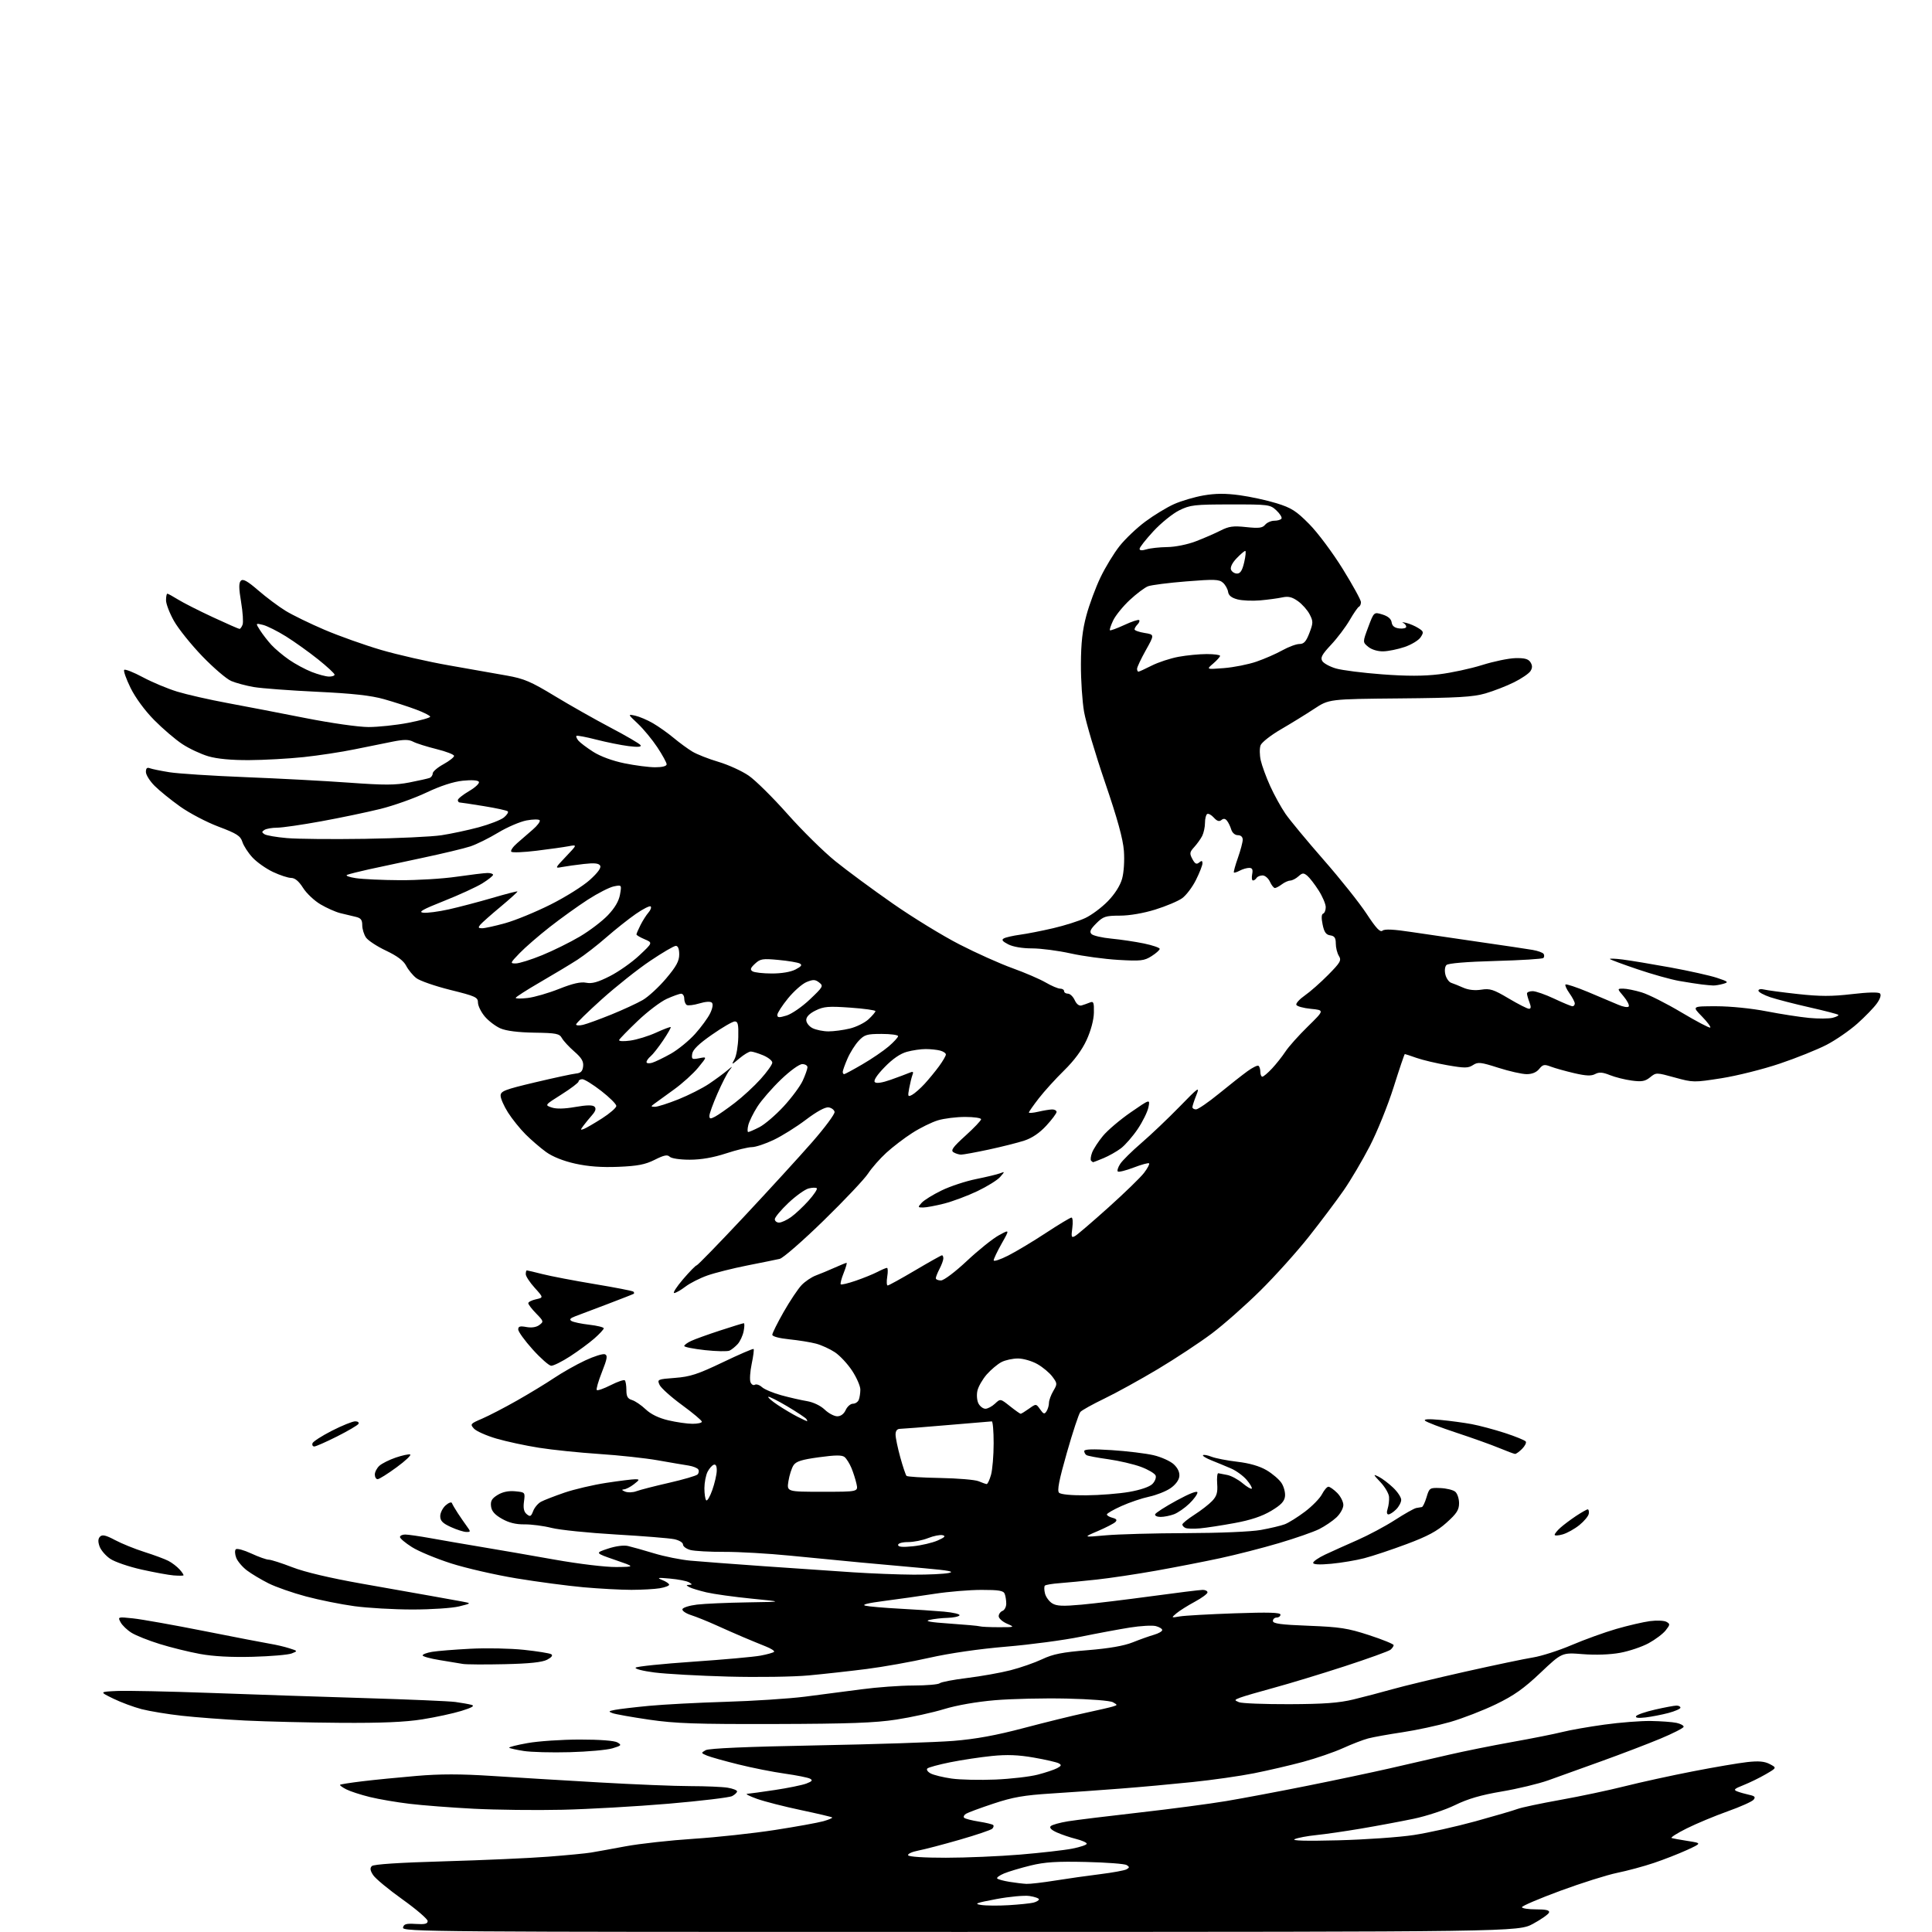 <?xml version="1.0" encoding="UTF-8" standalone="no"?>
<svg 
  version="1.1" 
  xmlns="http://www.w3.org/2000/svg" 
  xmlns:xlink="http://www.w3.org/1999/xlink" 
  xmlns:svg="http://www.w3.org/2000/svg"
  xmlns:rdf="http://www.w3.org/1999/02/22-rdf-syntax-ns#"
  xmlns:cc="http://creativecommons.org/ns#"
  xmlns:dc="http://purl.org/dc/elements/1.1/"
  viewBox="0 0 768 768"
  width="768"
  height="768"
>
<style>svg {background-color: white; }</style>"
<path stroke="none" fill="black" fill-rule="evenodd" d="M381.68,767.97C170.94,768.00 159.87,767.91 160.21,766.25C160.50,764.83 161.45,764.56 165.28,764.80C168.88,765.03 170.00,764.76 170.00,763.64C170.00,762.84 165.49,758.97 159.99,755.04C154.48,751.11 149.24,746.77 148.34,745.39C147.14,743.57 147.00,742.60 147.81,741.79C148.52,741.08 158.75,740.41 176.71,739.90C191.99,739.46 210.55,738.64 217.94,738.06C225.34,737.49 232.99,736.75 234.94,736.42C236.90,736.10 243.09,734.98 248.71,733.93C254.32,732.89 266.47,731.55 275.71,730.95C284.94,730.35 299.48,728.77 308.00,727.45C316.52,726.13 325.23,724.55 327.34,723.95C329.46,723.35 331.01,722.68 330.80,722.47C330.59,722.25 325.00,720.94 318.39,719.54C311.78,718.15 303.93,716.14 300.94,715.08C297.95,714.01 296.18,713.11 297.00,713.07C297.82,713.02 302.79,712.34 308.04,711.55C313.28,710.76 318.91,709.61 320.54,708.99C322.84,708.11 323.17,707.68 322.00,707.05C321.18,706.61 316.68,705.71 312.00,705.05C307.32,704.40 299.00,702.75 293.50,701.38C288.00,700.02 282.38,698.44 281.02,697.87C278.63,696.87 278.61,696.80 280.52,695.72C281.82,694.99 296.88,694.34 324.50,693.82C347.60,693.39 372.12,692.58 379.00,692.03C387.92,691.30 395.93,689.84 407.00,686.91C415.52,684.66 426.55,681.94 431.50,680.89C436.45,679.83 441.36,678.69 442.41,678.36C444.30,677.77 444.30,677.75 442.41,676.67C441.32,676.04 433.40,675.42 424.00,675.21C414.93,675.01 402.10,675.30 395.50,675.86C388.22,676.48 380.28,677.87 375.31,679.39C370.80,680.77 362.25,682.65 356.31,683.56C347.80,684.87 337.54,685.24 308.00,685.32C276.50,685.40 268.50,685.12 258.00,683.59C251.13,682.58 244.61,681.42 243.50,681.01C241.75,680.36 241.87,680.20 244.50,679.69C246.15,679.37 252.22,678.65 258.00,678.10C263.77,677.55 277.45,676.83 288.40,676.50C299.34,676.18 313.51,675.26 319.90,674.46C326.28,673.66 336.45,672.33 342.50,671.52C348.55,670.71 357.80,670.03 363.05,670.02C368.30,670.01 373.03,669.60 373.55,669.12C374.07,668.64 379.00,667.69 384.49,667.02C389.99,666.34 397.73,664.97 401.69,663.95C405.65,662.94 411.32,660.96 414.29,659.56C418.58,657.52 422.29,656.79 432.38,655.97C440.89,655.28 446.80,654.25 450.29,652.85C453.16,651.70 456.96,650.35 458.75,649.84C460.54,649.32 462.00,648.49 462.00,647.97C462.00,647.46 460.84,646.75 459.43,646.39C458.02,646.04 453.40,646.30 449.18,646.97C444.96,647.64 436.10,649.29 429.50,650.64C422.90,651.99 409.62,653.76 400.00,654.57C389.26,655.47 377.48,657.18 369.50,658.98C362.35,660.60 351.10,662.61 344.50,663.45C337.90,664.29 327.55,665.44 321.50,666.00C315.41,666.57 301.12,666.78 289.50,666.47C277.95,666.16 264.75,665.42 260.17,664.84C255.52,664.24 252.21,663.39 252.69,662.91C253.16,662.44 263.44,661.38 275.52,660.55C287.61,659.72 299.66,658.64 302.30,658.14C304.93,657.65 307.37,656.97 307.70,656.63C308.03,656.30 306.55,655.33 304.40,654.48C302.26,653.63 298.25,651.98 295.50,650.81C292.75,649.65 287.80,647.47 284.50,645.97C281.20,644.48 276.79,642.70 274.70,642.03C272.61,641.36 271.07,640.29 271.28,639.66C271.49,639.02 274.10,638.21 277.08,637.85C280.06,637.49 289.02,637.10 297.00,636.97C311.50,636.74 311.50,636.74 298.83,635.49C291.85,634.80 283.75,633.67 280.83,632.99C277.90,632.30 274.82,631.36 274.00,630.90C272.67,630.15 272.67,630.05 274.00,630.00C275.26,629.95 275.24,629.79 273.88,628.99C272.99,628.47 269.62,627.81 266.38,627.52C261.46,627.07 260.95,627.16 263.25,628.08C264.76,628.68 266.00,629.52 266.00,629.95C266.00,630.38 264.31,631.02 262.25,631.36C260.19,631.70 255.12,631.98 251.00,631.99C246.88,631.99 238.32,631.53 232.00,630.97C225.68,630.40 213.66,628.81 205.30,627.43C196.94,626.05 185.24,623.37 179.30,621.47C173.36,619.56 166.36,616.66 163.75,615.00C161.14,613.35 159.00,611.55 159.00,611.00C159.00,610.45 159.93,610.00 161.07,610.00C162.21,610.00 166.82,610.67 171.32,611.48C175.82,612.30 184.90,613.86 191.50,614.96C198.10,616.06 211.15,618.31 220.50,619.98C230.19,621.70 240.73,622.96 245.00,622.92C252.50,622.84 252.50,622.84 244.50,620.09C236.50,617.33 236.50,617.33 241.64,615.62C244.73,614.59 247.93,614.17 249.64,614.56C251.22,614.92 255.88,616.23 260.00,617.48C264.12,618.73 270.65,620.04 274.50,620.39C278.35,620.74 291.40,621.73 303.50,622.58C315.60,623.43 331.57,624.52 339.00,625.01C346.43,625.50 357.28,625.92 363.13,625.95C368.97,625.98 375.27,625.68 377.13,625.29C379.66,624.75 377.28,624.28 367.50,623.41C360.35,622.77 348.88,621.73 342.00,621.10C335.12,620.46 322.52,619.24 314.00,618.39C305.48,617.54 293.76,616.87 287.96,616.89C282.16,616.92 276.08,616.58 274.46,616.15C272.83,615.71 271.50,614.73 271.50,613.97C271.50,613.19 269.97,612.26 268.00,611.85C266.07,611.45 255.63,610.61 244.78,609.98C233.93,609.35 222.46,608.17 219.28,607.37C216.10,606.56 211.25,605.93 208.50,605.96C205.05,606.00 202.26,605.31 199.50,603.73C196.62,602.09 195.41,600.69 195.19,598.75C194.94,596.65 195.53,595.65 197.85,594.24C199.82,593.04 202.17,592.56 204.80,592.81C208.76,593.19 208.78,593.21 208.29,596.89C207.94,599.51 208.25,600.97 209.38,601.90C210.74,603.03 211.10,602.86 211.94,600.67C212.47,599.27 213.88,597.60 215.08,596.96C216.27,596.32 220.46,594.70 224.38,593.35C228.29,592.01 235.78,590.26 241.00,589.46C246.22,588.66 251.40,588.02 252.50,588.03C254.33,588.04 254.29,588.21 252.00,590.00C250.62,591.08 248.82,592.00 248.00,592.05C247.01,592.11 247.18,592.41 248.50,592.94C249.60,593.37 251.62,593.30 253.00,592.77C254.38,592.25 260.19,590.75 265.91,589.45C271.64,588.14 276.75,586.65 277.27,586.13C277.80,585.60 277.93,584.70 277.58,584.13C277.22,583.55 275.48,582.86 273.71,582.58C271.95,582.31 266.45,581.38 261.50,580.50C256.55,579.63 246.07,578.49 238.22,577.98C230.36,577.46 219.56,576.35 214.22,575.50C208.87,574.66 201.25,573.01 197.28,571.85C193.31,570.68 189.31,568.90 188.40,567.89C186.81,566.13 186.97,565.94 191.62,563.95C194.30,562.80 200.55,559.56 205.50,556.75C210.45,553.94 217.12,549.89 220.32,547.74C223.52,545.59 229.04,542.47 232.59,540.81C236.13,539.15 239.67,538.04 240.45,538.34C241.61,538.79 241.39,540.08 239.27,545.44C237.84,549.05 236.92,552.25 237.23,552.57C237.55,552.88 240.04,552.00 242.78,550.61C245.52,549.22 248.04,548.37 248.38,548.71C248.72,549.05 249.00,550.80 249.00,552.60C249.00,555.12 249.51,556.02 251.25,556.54C252.49,556.92 254.92,558.57 256.66,560.22C258.74,562.19 261.83,563.69 265.66,564.60C268.87,565.35 273.19,565.98 275.25,565.98C277.31,565.99 279.00,565.62 279.00,565.14C279.00,564.67 275.44,561.69 271.10,558.51C266.75,555.33 262.74,551.73 262.18,550.50C261.20,548.34 261.36,548.26 268.33,547.73C274.37,547.27 277.37,546.29 287.34,541.52C293.85,538.40 299.36,536.02 299.57,536.24C299.79,536.46 299.45,539.12 298.81,542.15C298.18,545.18 297.96,548.44 298.32,549.40C298.69,550.35 299.47,550.83 300.06,550.47C300.64,550.10 301.93,550.53 302.91,551.42C303.89,552.30 307.35,553.75 310.59,554.64C313.84,555.53 318.43,556.58 320.79,556.97C323.32,557.40 326.20,558.78 327.84,560.35C329.36,561.81 331.61,563.00 332.83,563.00C334.22,563.00 335.47,562.07 336.18,560.50C336.81,559.12 338.10,558.00 339.05,558.00C340.01,558.00 341.06,557.29 341.39,556.42C341.73,555.55 342.00,553.72 342.00,552.36C342.00,551.00 340.54,547.64 338.75,544.91C336.96,542.18 333.87,538.86 331.88,537.54C329.90,536.23 326.52,534.68 324.38,534.12C322.25,533.55 317.46,532.78 313.75,532.40C309.78,532.00 307.00,531.26 307.00,530.59C307.00,529.96 309.04,525.87 311.53,521.49C314.03,517.12 317.23,512.32 318.65,510.84C320.07,509.36 322.64,507.63 324.37,507.00C326.09,506.36 329.42,504.98 331.78,503.92C334.13,502.87 336.26,502.00 336.52,502.00C336.77,502.00 336.26,503.82 335.37,506.04C334.48,508.26 333.96,510.29 334.21,510.54C334.46,510.80 337.15,510.15 340.17,509.11C343.20,508.07 347.08,506.50 348.79,505.61C350.50,504.72 352.21,504.00 352.58,504.00C352.96,504.00 353.01,505.57 352.69,507.50C352.38,509.42 352.46,511.00 352.87,511.00C353.27,511.00 358.17,508.30 363.76,505.00C369.34,501.70 374.15,499.00 374.45,499.00C374.75,499.00 375.00,499.56 374.99,500.25C374.99,500.94 374.32,502.79 373.49,504.36C372.67,505.94 372.00,507.63 372.00,508.11C372.00,508.60 372.92,509.00 374.03,509.00C375.19,509.00 379.62,505.67 384.34,501.25C388.88,496.99 394.58,492.41 397.00,491.08C401.39,488.66 401.39,488.66 398.19,494.31C396.44,497.42 395.00,500.43 395.00,501.00C395.00,501.57 397.59,500.72 400.75,499.12C403.91,497.52 410.68,493.46 415.78,490.10C420.88,486.75 425.45,484.00 425.93,484.00C426.42,484.00 426.56,485.86 426.26,488.13C425.77,491.75 425.91,492.15 427.34,491.35C428.24,490.85 434.21,485.73 440.62,479.98C447.02,474.23 453.39,468.05 454.77,466.24C456.15,464.43 457.06,462.72 456.78,462.45C456.51,462.18 453.74,462.93 450.62,464.13C447.51,465.32 444.68,466.02 444.34,465.68C444.01,465.34 444.44,463.97 445.32,462.64C446.19,461.30 449.97,457.58 453.70,454.37C457.44,451.16 464.23,444.70 468.80,440.02C476.53,432.08 476.99,431.76 475.55,435.37C474.70,437.50 474.00,439.64 474.00,440.12C474.00,440.60 474.65,441.00 475.44,441.00C476.23,441.00 480.33,438.19 484.54,434.75C488.75,431.31 493.84,427.31 495.85,425.85C497.86,424.39 499.84,423.40 500.25,423.66C500.66,423.91 501.00,424.99 501.00,426.06C501.00,427.13 501.36,428.00 501.80,428.00C502.25,428.00 503.97,426.54 505.65,424.75C507.32,422.96 509.72,419.93 510.99,418.00C512.25,416.07 516.26,411.59 519.90,408.03C526.50,401.56 526.50,401.56 521.08,401.03C518.10,400.74 515.49,400.01 515.30,399.41C515.10,398.81 516.64,397.14 518.72,395.69C520.80,394.25 524.97,390.57 527.98,387.52C532.85,382.59 533.32,381.75 532.23,380.00C531.55,378.91 531.00,376.70 531.00,375.08C531.00,372.81 530.50,372.07 528.79,371.82C527.11,371.58 526.38,370.55 525.76,367.51C525.22,364.93 525.30,363.40 525.97,363.18C526.53,362.99 527.00,361.83 527.00,360.61C527.00,359.39 525.73,356.39 524.17,353.95C522.61,351.50 520.58,348.88 519.65,348.11C518.20,346.92 517.71,346.95 516.15,348.36C515.16,349.26 513.70,350.01 512.92,350.03C512.14,350.05 510.63,350.72 509.56,351.53C508.49,352.34 507.24,353.00 506.79,353.00C506.33,353.00 505.44,351.88 504.82,350.50C504.19,349.13 502.88,348.00 501.90,348.00C500.92,348.00 499.84,348.45 499.50,349.00C499.16,349.55 498.52,350.00 498.08,350.00C497.64,350.00 497.49,348.88 497.76,347.50C498.11,345.63 497.81,345.00 496.55,345.00C495.63,345.00 493.96,345.49 492.85,346.08C491.74,346.68 490.68,347.01 490.49,346.83C490.31,346.64 491.02,344.03 492.08,341.03C493.14,338.03 494.00,334.77 494.00,333.79C494.00,332.69 493.26,332.00 492.07,332.00C490.93,332.00 489.85,331.07 489.44,329.75C489.07,328.51 488.30,326.93 487.74,326.24C487.05,325.37 486.35,325.29 485.52,325.98C484.66,326.69 483.77,326.41 482.52,325.02C481.54,323.93 480.34,323.29 479.87,323.58C479.39,323.88 479.00,325.47 479.00,327.12C479.00,328.78 478.49,331.11 477.88,332.32C477.26,333.52 475.83,335.51 474.70,336.75C472.89,338.73 472.81,339.28 473.99,341.48C475.02,343.41 475.63,343.72 476.66,342.87C477.67,342.03 478.00,342.10 478.00,343.18C478.00,343.97 476.84,346.94 475.41,349.80C473.99,352.65 471.51,355.93 469.89,357.08C468.28,358.23 463.48,360.25 459.23,361.57C454.55,363.02 449.00,363.98 445.17,363.98C439.46,364.00 438.55,364.30 435.78,367.06C433.43,369.42 433.00,370.40 433.90,371.30C434.55,371.95 438.10,372.77 441.79,373.12C445.48,373.47 451.31,374.34 454.75,375.05C458.19,375.77 461.00,376.73 461.00,377.19C461.00,377.65 459.54,378.96 457.75,380.09C454.83,381.94 453.47,382.09 444.50,381.57C439.00,381.24 430.47,380.09 425.55,378.99C420.63,377.90 413.74,377.00 410.25,377.00C406.36,377.00 402.69,376.37 400.78,375.39C398.43,374.17 398.01,373.58 399.08,373.01C399.86,372.59 402.75,371.94 405.50,371.56C408.25,371.19 414.19,370.02 418.69,368.97C423.20,367.92 428.92,366.11 431.42,364.93C433.92,363.76 437.95,360.75 440.40,358.23C443.17,355.38 445.29,352.04 446.05,349.32C446.75,346.82 447.05,342.11 446.77,338.24C446.41,333.48 444.21,325.47 439.26,311.00C435.41,299.73 431.67,287.12 430.94,283.00C430.22,278.88 429.65,270.32 429.68,264.00C429.72,255.54 430.29,250.42 431.86,244.62C433.03,240.29 435.56,233.47 437.48,229.48C439.40,225.48 442.80,219.90 445.05,217.06C447.29,214.23 451.90,209.84 455.31,207.32C458.71,204.79 463.83,201.68 466.69,200.40C469.54,199.12 474.82,197.57 478.42,196.94C483.16,196.12 487.12,196.09 492.74,196.85C497.01,197.43 503.62,198.87 507.44,200.05C513.37,201.88 515.27,203.10 520.46,208.35C523.81,211.73 529.79,219.75 533.77,226.18C537.75,232.61 541.00,238.53 541.00,239.35C541.00,240.17 540.65,240.98 540.21,241.17C539.78,241.35 538.12,243.74 536.53,246.49C534.94,249.23 531.61,253.65 529.12,256.30C525.47,260.20 524.80,261.46 525.65,262.80C526.23,263.72 528.68,265.04 531.10,265.74C533.52,266.44 541.76,267.49 549.40,268.06C559.18,268.80 565.91,268.79 572.08,268.04C576.90,267.46 584.60,265.80 589.18,264.36C593.75,262.92 599.70,261.69 602.38,261.62C606.03,261.53 607.55,261.94 608.38,263.25C609.18,264.52 609.19,265.48 608.40,266.75C607.80,267.71 604.87,269.72 601.89,271.20C598.92,272.69 593.78,274.68 590.49,275.64C585.55,277.07 579.59,277.42 556.40,277.63C528.31,277.89 528.31,277.89 522.40,281.78C519.16,283.92 513.21,287.58 509.19,289.92C505.17,292.25 501.52,295.12 501.09,296.28C500.66,297.45 500.69,300.15 501.17,302.27C501.65,304.39 503.34,309.00 504.93,312.50C506.52,316.01 509.25,320.95 510.99,323.49C512.73,326.02 519.56,334.26 526.16,341.80C532.76,349.33 540.45,358.98 543.24,363.24C547.03,369.01 548.63,370.72 549.56,369.95C550.41,369.24 554.00,369.41 561.15,370.50C566.84,371.36 579.15,373.17 588.50,374.51C597.85,375.85 607.20,377.25 609.27,377.61C611.35,377.97 613.31,378.69 613.62,379.20C613.94,379.71 613.89,380.44 613.52,380.82C613.14,381.19 604.57,381.73 594.47,382.00C583.04,382.31 575.68,382.92 574.99,383.61C574.35,384.25 574.18,385.85 574.57,387.44C574.95,388.94 575.99,390.40 576.88,390.69C577.77,390.98 579.94,391.85 581.69,392.63C583.73,393.53 586.32,393.81 588.83,393.41C592.26,392.86 593.69,393.32 599.70,396.89C603.50,399.15 607.14,401.00 607.78,401.00C608.62,401.00 608.68,400.28 607.98,398.43C607.44,397.02 607.00,395.45 607.00,394.93C607.00,394.42 608.01,394.00 609.25,394.00C610.49,394.00 614.35,395.35 617.84,397.00C621.33,398.65 624.59,400.00 625.09,400.00C625.59,400.00 626.00,399.51 626.00,398.90C626.00,398.30 625.05,396.48 623.89,394.85C622.73,393.22 622.02,391.65 622.31,391.36C622.60,391.07 626.59,392.39 631.17,394.29C635.75,396.20 641.16,398.48 643.20,399.37C645.25,400.27 647.14,400.58 647.45,400.08C647.76,399.58 646.85,397.78 645.42,396.08C642.82,393.00 642.82,393.00 645.23,393.00C646.55,393.00 649.86,393.66 652.57,394.48C655.28,395.29 662.42,398.88 668.43,402.47C674.44,406.05 679.58,408.75 679.86,408.47C680.14,408.19 678.62,406.17 676.48,403.98C672.59,400.00 672.59,400.00 682.26,400.00C687.85,400.00 696.27,400.85 702.21,402.01C707.87,403.11 715.49,404.29 719.15,404.64C722.80,404.99 727.02,404.96 728.52,404.59C730.01,404.21 731.01,403.68 730.74,403.40C730.46,403.13 725.35,401.80 719.37,400.45C713.39,399.10 706.36,397.28 703.75,396.42C701.14,395.55 699.00,394.37 699.00,393.80C699.00,393.23 699.98,393.02 701.18,393.34C702.37,393.65 708.43,394.46 714.63,395.14C723.48,396.11 728.10,396.12 736.14,395.18C742.49,394.43 746.73,394.33 747.31,394.91C747.89,395.49 747.43,397.00 746.09,398.87C744.91,400.53 741.41,404.15 738.32,406.90C735.23,409.65 729.73,413.45 726.10,415.33C722.47,417.21 714.10,420.58 707.50,422.80C700.90,425.03 690.47,427.64 684.33,428.61C673.35,430.33 673.02,430.33 665.76,428.33C658.42,426.30 658.34,426.30 655.95,428.24C653.98,429.84 652.64,430.08 648.67,429.55C645.99,429.20 642.08,428.22 639.98,427.38C637.07,426.21 635.67,426.11 634.10,426.95C632.55,427.78 630.46,427.69 625.77,426.60C622.32,425.80 618.16,424.63 616.51,424.01C613.91,423.01 613.31,423.13 611.85,424.93C610.76,426.28 609.02,427.00 606.84,426.99C605.00,426.98 599.95,425.84 595.62,424.46C588.58,422.21 587.50,422.09 585.54,423.38C583.63,424.63 582.25,424.64 575.40,423.45C571.03,422.69 565.50,421.38 563.11,420.54C560.71,419.69 558.61,419.00 558.44,419.00C558.27,419.00 556.27,424.92 553.99,432.16C551.71,439.39 547.44,449.94 544.51,455.61C541.58,461.27 536.91,469.19 534.12,473.20C531.33,477.22 525.15,485.45 520.37,491.50C515.59,497.55 506.86,507.27 500.95,513.10C495.05,518.93 486.35,526.61 481.62,530.16C476.88,533.71 467.27,540.05 460.25,544.25C453.24,548.44 443.68,553.71 439.02,555.95C434.36,558.20 430.05,560.59 429.46,561.27C428.86,561.94 426.46,569.20 424.12,577.39C420.98,588.38 420.17,592.56 420.99,593.39C421.68,594.06 425.91,594.47 431.81,594.41C437.14,594.37 444.81,593.76 448.86,593.06C453.33,592.28 456.95,591.05 458.09,589.91C459.11,588.89 459.70,587.38 459.38,586.56C459.07,585.74 456.46,584.19 453.57,583.11C450.69,582.04 444.84,580.67 440.56,580.07C436.29,579.48 432.39,578.74 431.90,578.44C431.40,578.13 431.00,577.40 431.00,576.81C431.00,576.07 434.40,575.96 441.96,576.45C448.00,576.84 455.45,577.75 458.53,578.46C461.60,579.18 465.24,580.82 466.61,582.10C468.23,583.63 468.99,585.30 468.80,586.93C468.62,588.44 467.19,590.31 465.21,591.64C463.41,592.86 459.61,594.35 456.77,594.96C453.93,595.56 449.00,597.23 445.81,598.67C442.61,600.10 440.00,601.61 440.00,602.02C440.00,602.43 441.00,603.03 442.23,603.35C443.84,603.77 444.16,604.24 443.38,605.02C442.79,605.61 439.64,607.23 436.40,608.62C430.50,611.13 430.50,611.13 439.50,610.32C444.45,609.87 458.85,609.48 471.50,609.44C484.84,609.41 497.32,608.88 501.22,608.18C504.92,607.51 509.20,606.50 510.72,605.92C512.25,605.34 515.86,603.08 518.74,600.91C521.61,598.74 524.66,595.62 525.51,593.98C526.36,592.34 527.51,591.00 528.07,591.00C528.63,591.00 530.20,592.10 531.55,593.45C532.90,594.80 534.00,596.97 534.00,598.27C534.00,599.56 532.76,601.79 531.25,603.20C529.74,604.62 526.64,606.71 524.38,607.85C522.11,608.98 514.91,611.49 508.38,613.42C501.84,615.36 491.32,618.05 485.00,619.41C478.68,620.77 467.20,623.01 459.50,624.38C451.80,625.75 441.23,627.33 436.00,627.90C430.77,628.47 424.13,629.11 421.23,629.33C418.33,629.54 415.69,629.98 415.36,630.31C415.03,630.64 415.05,632.05 415.40,633.44C415.75,634.83 417.04,636.60 418.27,637.36C420.04,638.45 422.47,638.56 430.00,637.87C435.23,637.39 447.76,635.87 457.86,634.50C467.95,633.12 477.06,632.00 478.11,632.00C479.15,632.00 480.00,632.45 480.00,633.00C480.00,633.55 477.71,635.24 474.90,636.75C472.10,638.26 468.84,640.32 467.65,641.32C465.51,643.14 465.51,643.14 468.99,642.55C470.91,642.22 480.69,641.67 490.74,641.32C504.27,640.85 509.00,640.98 509.00,641.84C509.00,642.48 508.32,643.00 507.50,643.00C506.68,643.00 506.00,643.61 506.00,644.36C506.00,645.42 509.16,645.85 520.25,646.27C532.66,646.75 535.76,647.23 544.25,650.00C549.61,651.75 554.00,653.54 554.00,653.97C554.00,654.40 553.43,655.22 552.74,655.80C552.05,656.37 543.84,659.33 534.49,662.38C525.15,665.42 512.55,669.25 506.50,670.89C500.45,672.53 494.38,674.30 493.00,674.83C490.62,675.75 490.59,675.84 492.50,676.65C493.60,677.12 502.60,677.47 512.50,677.44C526.27,677.39 532.26,676.95 538.00,675.56C542.12,674.57 549.10,672.73 553.50,671.49C557.90,670.24 570.92,667.11 582.43,664.52C593.94,661.94 606.09,659.39 609.43,658.86C612.77,658.32 619.66,656.11 624.75,653.94C629.84,651.77 637.82,648.88 642.49,647.53C647.16,646.18 653.18,644.78 655.87,644.42C658.57,644.07 661.52,644.19 662.43,644.70C663.94,645.55 663.92,645.83 662.13,648.10C661.06,649.47 658.00,651.76 655.34,653.21C652.68,654.65 647.58,656.37 644.00,657.02C640.03,657.75 634.27,657.95 629.19,657.55C620.89,656.89 620.89,656.89 612.36,664.96C605.73,671.24 601.78,674.03 594.66,677.47C589.62,679.91 581.45,683.08 576.50,684.51C571.55,685.93 563.00,687.78 557.50,688.60C552.00,689.42 545.87,690.52 543.88,691.05C541.89,691.57 537.38,693.31 533.86,694.91C530.34,696.51 523.19,698.96 517.98,700.37C512.77,701.77 504.00,703.81 498.50,704.90C493.00,706.00 481.98,707.57 474.00,708.40C466.02,709.23 453.20,710.40 445.50,710.99C437.80,711.59 425.42,712.47 417.99,712.94C407.04,713.63 402.67,714.39 394.96,716.95C389.73,718.68 384.80,720.51 384.00,721.00C383.21,721.49 382.87,722.21 383.26,722.59C383.64,722.98 386.27,723.66 389.11,724.11C391.94,724.55 394.50,725.17 394.81,725.48C395.12,725.78 394.95,726.44 394.43,726.95C393.92,727.45 388.10,729.42 381.50,731.32C374.90,733.22 367.48,735.17 365.00,735.64C362.52,736.12 360.73,736.96 361.00,737.50C361.30,738.10 367.36,738.49 376.00,738.48C383.98,738.48 397.25,737.91 405.50,737.23C413.75,736.54 423.09,735.48 426.25,734.86C429.41,734.24 432.00,733.37 432.00,732.91C432.00,732.45 430.09,731.60 427.75,731.01C425.41,730.43 421.97,729.26 420.10,728.42C417.90,727.43 417.05,726.55 417.68,725.92C418.22,725.38 421.32,724.52 424.58,723.99C427.84,723.47 440.62,721.90 453.00,720.50C465.38,719.10 480.90,717.05 487.50,715.94C494.10,714.83 508.50,712.12 519.50,709.91C530.50,707.71 545.35,704.57 552.50,702.94C559.65,701.31 570.23,698.88 576.00,697.53C581.77,696.19 593.02,693.92 601.00,692.49C608.98,691.07 617.98,689.27 621.00,688.51C624.02,687.74 631.58,686.41 637.78,685.56C643.99,684.70 652.32,684.05 656.28,684.12C660.25,684.18 664.82,684.52 666.44,684.87C668.06,685.22 669.33,685.92 669.27,686.43C669.20,686.93 665.02,689.07 659.99,691.16C654.95,693.26 644.46,697.27 636.66,700.08C628.87,702.88 619.35,706.31 615.50,707.69C611.65,709.07 603.33,711.07 597.00,712.14C588.70,713.54 583.52,715.05 578.39,717.56C574.46,719.48 567.07,721.92 561.89,723.00C556.72,724.08 547.33,725.83 541.00,726.90C534.67,727.97 526.66,729.13 523.18,729.48C519.71,729.83 515.88,730.55 514.68,731.08C513.23,731.72 519.02,731.88 532.00,731.55C542.73,731.27 556.23,730.33 562.00,729.45C567.77,728.57 578.81,726.11 586.52,723.99C594.23,721.86 601.79,719.65 603.30,719.07C604.82,718.50 612.46,716.88 620.28,715.48C628.10,714.08 639.67,711.63 646.00,710.03C652.33,708.44 664.48,705.78 673.00,704.13C681.52,702.47 691.24,700.82 694.60,700.45C699.10,699.95 701.43,700.16 703.51,701.25C706.32,702.73 706.32,702.73 701.91,705.29C699.49,706.70 695.51,708.64 693.07,709.61C689.37,711.07 688.96,711.48 690.57,712.11C691.63,712.52 693.78,713.13 695.34,713.47C697.58,713.95 697.94,714.37 697.06,715.43C696.44,716.17 691.79,718.25 686.72,720.05C681.65,721.86 674.35,724.90 670.50,726.82C666.65,728.74 663.95,730.46 664.50,730.64C665.05,730.82 667.98,731.36 671.00,731.83C676.50,732.69 676.50,732.69 670.57,735.42C667.30,736.91 661.38,739.23 657.40,740.56C653.43,741.90 646.87,743.67 642.84,744.49C638.80,745.32 628.64,748.53 620.25,751.62C611.86,754.72 605.00,757.65 605.00,758.13C605.00,758.61 607.51,759.00 610.58,759.00C614.59,759.00 616.06,759.35 615.77,760.25C615.55,760.94 612.70,762.95 609.44,764.72C603.50,767.94 603.50,767.94 381.68,767.97zM401.00,757.34C405.12,757.09 409.51,756.64 410.75,756.34C411.99,756.03 413.00,755.44 413.00,755.02C413.00,754.60 411.31,754.00 409.25,753.69C407.19,753.38 401.23,753.94 396.00,754.92C387.96,756.44 387.04,756.80 390.00,757.25C391.93,757.55 396.88,757.59 401.00,757.34zM408.00,748.87C409.38,748.94 414.55,748.34 419.50,747.54C424.45,746.75 432.52,745.60 437.43,745.00C442.34,744.39 447.01,743.53 447.81,743.09C449.03,742.40 449.04,742.14 447.88,741.39C447.12,740.90 439.84,740.35 431.69,740.16C420.06,739.89 415.33,740.19 409.69,741.57C405.74,742.54 400.99,743.95 399.14,744.72C397.29,745.49 396.07,746.40 396.41,746.74C396.76,747.09 398.94,747.68 401.27,748.06C403.60,748.44 406.62,748.80 408.00,748.87zM223.50,719.41C213.05,719.65 197.20,719.46 188.29,719.00C179.37,718.54 167.90,717.66 162.79,717.04C157.68,716.43 150.57,715.22 147.00,714.34C143.43,713.46 139.22,712.10 137.66,711.30C136.09,710.50 134.98,709.69 135.18,709.48C135.39,709.28 139.37,708.65 144.03,708.09C148.69,707.52 158.35,706.57 165.50,705.96C174.98,705.15 183.10,705.16 195.50,705.96C204.85,706.57 223.97,707.73 238.00,708.53C252.03,709.34 268.45,710.01 274.50,710.01C280.55,710.02 287.19,710.30 289.25,710.64C291.31,710.98 293.00,711.64 293.00,712.10C293.00,712.55 292.12,713.40 291.05,713.97C289.98,714.54 278.62,715.90 265.80,717.00C252.99,718.09 233.95,719.17 223.50,719.41zM395.68,707.40C401.83,707.14 409.40,706.26 412.51,705.45C415.62,704.65 419.10,703.48 420.24,702.87C421.93,701.96 422.05,701.61 420.88,700.95C420.08,700.51 415.62,699.48 410.97,698.67C404.78,697.59 400.29,697.42 394.27,698.03C389.74,698.49 382.32,699.61 377.77,700.52C373.22,701.44 369.11,702.55 368.64,703.00C368.17,703.45 368.76,704.34 369.95,704.97C371.14,705.61 374.91,706.53 378.31,707.01C381.71,707.49 389.53,707.66 395.68,707.40zM226.50,696.52C219.35,696.72 211.11,696.50 208.18,696.04C205.26,695.58 202.66,695.00 202.41,694.75C202.16,694.50 205.45,693.66 209.73,692.90C214.00,692.13 223.35,691.50 230.50,691.50C238.50,691.50 244.25,691.94 245.45,692.65C247.22,693.70 247.04,693.90 243.45,694.99C241.28,695.64 233.65,696.33 226.50,696.52zM135.38,684.85C122.80,684.76 105.75,684.35 97.50,683.94C89.25,683.52 77.90,682.67 72.28,682.04C66.66,681.42 59.46,680.23 56.28,679.41C53.10,678.58 48.02,676.69 45.00,675.21C39.50,672.52 39.50,672.52 46.50,672.19C50.35,672.01 67.00,672.36 83.50,672.96C100.00,673.57 127.67,674.50 145.00,675.02C162.32,675.54 178.53,676.23 181.00,676.56C183.47,676.90 186.38,677.41 187.45,677.71C188.83,678.10 187.66,678.79 183.45,680.10C180.18,681.11 173.17,682.63 167.88,683.47C161.01,684.56 151.72,684.96 135.38,684.85zM654.12,682.71C651.25,683.04 649.96,682.87 650.38,682.19C650.73,681.62 654.14,680.45 657.96,679.58C661.77,678.71 665.59,678.00 666.45,678.00C667.30,678.00 668.00,678.37 668.00,678.83C668.00,679.29 665.86,680.23 663.25,680.93C660.64,681.62 656.53,682.42 654.12,682.71zM200.60,661.54C192.85,661.72 185.38,661.67 184.00,661.44C182.62,661.20 178.46,660.52 174.75,659.91C171.04,659.31 168.00,658.47 168.00,658.04C168.00,657.61 169.69,656.98 171.75,656.63C173.81,656.28 180.68,655.73 187.00,655.40C193.32,655.07 202.88,655.26 208.24,655.83C213.60,656.40 218.50,657.19 219.13,657.58C219.87,658.04 219.28,658.82 217.49,659.76C215.54,660.78 210.50,661.32 200.60,661.54zM100.50,658.60C91.93,658.83 84.78,658.44 79.50,657.47C75.10,656.67 67.90,654.89 63.50,653.52C59.10,652.16 54.07,650.16 52.31,649.07C50.56,647.99 48.60,646.11 47.95,644.90C46.77,642.71 46.81,642.69 52.87,643.33C56.23,643.68 69.00,645.95 81.24,648.38C93.48,650.81 105.30,653.09 107.50,653.45C109.70,653.81 113.06,654.59 114.96,655.20C118.42,656.29 118.42,656.30 115.96,657.27C114.61,657.81 107.65,658.41 100.50,658.60zM397.00,646.84C403.48,646.84 403.49,646.83 400.25,645.42C398.46,644.63 397.00,643.31 397.00,642.47C397.00,641.63 397.68,640.68 398.50,640.36C399.32,640.05 400.00,638.75 400.00,637.47C400.00,636.20 399.73,634.45 399.39,633.58C398.90,632.31 397.11,632.00 390.14,632.01C385.39,632.01 377.00,632.71 371.50,633.56C366.00,634.41 357.00,635.69 351.50,636.40C344.96,637.24 342.36,637.90 344.00,638.29C345.38,638.62 351.45,639.15 357.50,639.47C363.55,639.79 371.53,640.32 375.23,640.65C378.93,640.98 381.72,641.65 381.42,642.13C381.12,642.61 379.00,643.05 376.69,643.12C374.39,643.18 371.15,643.55 369.50,643.94C367.39,644.44 369.76,644.87 377.50,645.40C383.55,645.81 388.95,646.30 389.50,646.49C390.05,646.68 393.43,646.84 397.00,646.84zM164.00,639.80C156.57,639.80 146.16,639.20 140.86,638.48C135.56,637.76 126.91,636.02 121.64,634.61C116.37,633.21 109.68,630.87 106.78,629.42C103.88,627.97 100.01,625.66 98.19,624.29C96.37,622.92 94.44,620.65 93.90,619.24C93.36,617.83 93.29,616.31 93.73,615.87C94.18,615.42 96.94,616.17 99.87,617.53C102.80,618.89 105.94,620.00 106.85,620.00C107.76,620.01 111.96,621.36 116.20,623.00C121.06,624.90 131.19,627.29 143.70,629.51C154.59,631.43 167.10,633.65 171.50,634.43C175.90,635.21 181.30,636.18 183.50,636.59C187.50,637.33 187.50,637.33 182.50,638.57C179.75,639.25 171.43,639.80 164.00,639.80zM72.91,626.26C72.68,626.40 70.92,626.40 69.00,626.25C67.08,626.10 61.37,625.06 56.31,623.93C51.26,622.81 45.64,620.88 43.83,619.66C42.01,618.44 40.10,616.21 39.57,614.71C38.90,612.81 38.96,611.64 39.78,610.82C40.67,609.93 42.08,610.26 45.72,612.20C48.35,613.60 53.63,615.74 57.45,616.95C61.27,618.16 65.55,619.75 66.95,620.48C68.36,621.20 70.36,622.74 71.41,623.90C72.46,625.06 73.14,626.13 72.91,626.26zM529.21,621.62C524.48,622.06 522.00,621.93 522.00,621.25C522.00,620.69 524.14,619.21 526.75,617.98C529.36,616.75 535.10,614.17 539.50,612.24C543.90,610.31 550.64,606.72 554.47,604.25C558.30,601.78 562.12,599.62 562.97,599.46C563.81,599.29 564.82,599.12 565.21,599.08C565.60,599.03 566.44,597.28 567.07,595.18C568.18,591.46 568.33,591.36 572.58,591.53C574.99,591.63 577.64,592.28 578.48,592.98C579.31,593.68 580.00,595.72 580.00,597.53C580.00,600.20 579.08,601.65 575.04,605.27C571.27,608.67 567.48,610.70 559.17,613.80C553.16,616.05 545.59,618.57 542.33,619.41C539.08,620.26 533.17,621.25 529.21,621.62zM362.99,614.66C366.29,614.31 370.68,613.28 372.74,612.37C375.57,611.11 376.05,610.59 374.69,610.26C373.70,610.03 371.10,610.54 368.92,611.42C366.74,612.29 363.17,613.00 360.98,613.00C358.66,613.00 357.00,613.48 357.00,614.14C357.00,614.94 358.80,615.10 362.99,614.66zM621.20,609.94C619.44,610.45 618.00,610.52 618.00,610.10C618.00,609.69 619.01,608.43 620.25,607.32C621.49,606.20 624.29,604.10 626.48,602.64C628.67,601.19 630.77,600.00 631.14,600.00C631.52,600.00 631.71,600.77 631.57,601.71C631.43,602.65 629.76,604.68 627.86,606.22C625.96,607.76 622.96,609.44 621.20,609.94zM185.37,608.98C184.34,608.97 181.59,608.09 179.25,607.03C175.97,605.54 175.00,604.55 175.00,602.70C175.00,601.39 175.97,599.45 177.15,598.40C178.33,597.36 179.45,596.95 179.65,597.50C179.85,598.05 180.90,599.85 181.98,601.50C183.07,603.15 184.69,605.51 185.60,606.75C187.15,608.87 187.13,609.00 185.37,608.98zM477.00,607.55C474.52,607.77 471.94,607.70 471.25,607.39C470.56,607.09 470.00,606.47 470.00,606.02C470.00,605.57 472.16,603.82 474.81,602.12C477.45,600.43 480.64,597.95 481.89,596.62C483.68,594.71 484.10,593.27 483.85,589.85C483.68,587.46 483.88,585.56 484.29,585.63C484.71,585.70 486.32,586.01 487.88,586.33C489.44,586.64 492.15,588.10 493.90,589.57C495.65,591.04 497.31,592.02 497.58,591.75C497.86,591.48 496.97,589.93 495.60,588.31C494.24,586.69 491.41,584.62 489.31,583.72C487.22,582.82 483.74,581.38 481.60,580.53C479.45,579.67 477.92,578.74 478.21,578.46C478.49,578.18 480.02,578.45 481.61,579.08C483.20,579.70 487.81,580.60 491.85,581.07C496.66,581.63 500.67,582.79 503.46,584.42C505.80,585.79 508.48,588.09 509.42,589.52C510.36,590.95 510.98,593.33 510.81,594.80C510.58,596.84 509.22,598.26 505.26,600.62C501.64,602.77 497.15,604.27 490.76,605.44C485.67,606.38 479.48,607.33 477.00,607.55zM461.35,603.00C459.97,603.00 458.99,602.53 459.18,601.96C459.37,601.39 463.23,598.91 467.76,596.45C472.97,593.62 476.00,592.46 476.00,593.29C476.00,594.02 474.54,596.02 472.75,597.74C470.96,599.47 468.23,601.35 466.68,601.94C465.14,602.52 462.74,603.00 461.35,603.00zM551.93,602.00C551.27,602.00 551.15,601.14 551.61,599.75C552.01,598.51 552.27,596.39 552.17,595.04C552.07,593.69 550.53,591.05 548.74,589.17C545.82,586.09 545.75,585.87 548.00,586.99C549.38,587.68 551.96,589.62 553.75,591.32C555.54,593.01 557.00,595.20 557.00,596.20C557.00,597.19 556.10,598.90 555.00,600.00C553.90,601.10 552.52,602.00 551.93,602.00zM283.15,592.31C284.08,589.66 284.88,586.23 284.92,584.67C284.97,582.82 284.56,581.98 283.75,582.25C283.06,582.47 281.94,583.75 281.26,585.08C280.59,586.41 280.02,589.34 280.01,591.58C280.01,593.83 280.33,595.99 280.73,596.39C281.13,596.79 282.22,594.96 283.15,592.31zM326.95,593.00C341.16,593.00 341.16,593.00 340.47,589.86C340.09,588.13 339.18,585.28 338.45,583.53C337.71,581.77 336.50,579.83 335.75,579.21C334.73,578.36 332.14,578.38 325.56,579.28C318.65,580.22 316.45,580.92 315.42,582.49C314.69,583.60 313.80,586.41 313.42,588.75C312.74,593.00 312.74,593.00 326.95,593.00zM392.20,589.94C392.59,589.97 393.37,588.31 393.95,586.25C394.52,584.19 394.99,578.56 394.99,573.75C395.00,568.94 394.66,565.01 394.25,565.02C393.84,565.03 385.85,565.70 376.50,566.51C367.15,567.31 358.71,567.98 357.75,567.99C356.60,568.00 356.00,568.78 356.00,570.27C356.00,571.52 356.85,575.59 357.88,579.32C358.91,583.04 360.03,586.36 360.36,586.69C360.69,587.02 366.71,587.40 373.73,587.52C380.75,587.65 387.62,588.23 389.00,588.81C390.38,589.40 391.82,589.90 392.20,589.94zM150.11,588.00C149.50,588.00 149.00,587.17 149.00,586.15C149.00,585.14 149.82,583.56 150.83,582.65C151.84,581.74 154.76,580.28 157.32,579.41C159.88,578.54 162.45,577.98 163.04,578.18C163.63,578.38 161.21,580.67 157.66,583.27C154.12,585.87 150.72,588.00 150.11,588.00zM602.25,577.96C601.84,577.93 599.00,576.87 595.93,575.60C592.87,574.33 585.22,571.59 578.93,569.52C572.65,567.45 567.05,565.31 566.50,564.76C565.84,564.11 567.89,564.00 572.50,564.43C576.35,564.79 581.98,565.55 585.00,566.11C588.02,566.67 593.98,568.26 598.24,569.64C602.50,571.03 606.23,572.56 606.53,573.04C606.83,573.53 606.16,574.84 605.04,575.96C603.92,577.08 602.66,577.98 602.25,577.96zM124.94,575.00C124.33,575.00 124.00,574.44 124.20,573.75C124.41,573.06 127.88,570.81 131.92,568.75C135.97,566.69 140.14,565.00 141.20,565.00C142.26,565.00 142.83,565.46 142.48,566.03C142.13,566.59 138.29,568.84 133.95,571.03C129.60,573.21 125.55,575.00 124.94,575.00zM320.81,564.96C320.98,564.98 320.87,564.61 320.58,564.12C320.28,563.64 316.84,561.35 312.94,559.03C309.04,556.72 305.65,555.02 305.40,555.26C305.16,555.51 306.88,556.99 309.23,558.55C311.58,560.11 315.07,562.18 317.00,563.16C318.93,564.13 320.64,564.94 320.81,564.96zM405.73,562.00C405.99,562.00 407.47,561.09 409.03,559.98C411.86,557.96 411.86,557.96 413.46,560.23C414.81,562.16 415.20,562.27 416.01,561.00C416.54,560.17 416.98,558.67 416.98,557.65C416.99,556.64 417.77,554.51 418.71,552.92C420.34,550.15 420.33,549.91 418.36,547.27C417.23,545.74 414.55,543.49 412.41,542.27C410.26,541.04 406.79,540.03 404.70,540.02C402.61,540.01 399.64,540.65 398.10,541.45C396.56,542.25 393.92,544.46 392.24,546.37C390.57,548.29 388.89,551.21 388.53,552.87C388.16,554.53 388.36,556.81 388.97,557.94C389.57,559.07 390.81,560.00 391.72,560.00C392.63,560.00 394.34,559.09 395.52,557.98C397.67,555.96 397.67,555.96 401.47,558.98C403.56,560.64 405.48,562.00 405.73,562.00zM219.09,542.91C218.22,542.85 214.91,539.94 211.75,536.43C208.59,532.92 206.00,529.35 206.00,528.48C206.00,527.25 206.71,527.04 209.25,527.51C211.31,527.89 213.19,527.60 214.38,526.72C216.18,525.39 216.13,525.20 213.13,522.13C211.41,520.37 210.00,518.53 210.00,518.04C210.00,517.56 211.37,516.86 213.04,516.49C216.07,515.82 216.07,515.82 212.54,511.91C210.59,509.76 209.00,507.32 209.00,506.50C209.00,505.67 209.19,505.00 209.42,505.00C209.65,505.00 212.46,505.67 215.67,506.48C218.88,507.30 228.19,509.08 236.37,510.44C244.55,511.80 251.49,513.15 251.79,513.45C252.09,513.75 252.15,514.13 251.92,514.30C251.69,514.46 247.00,516.30 241.50,518.39C236.00,520.47 230.23,522.65 228.68,523.24C226.64,524.01 226.23,524.52 227.18,525.12C227.91,525.57 231.09,526.24 234.25,526.60C237.41,526.96 240.00,527.60 240.00,528.03C240.00,528.45 238.32,530.26 236.27,532.06C234.22,533.86 229.88,537.06 226.62,539.17C223.36,541.28 219.97,542.96 219.09,542.91zM290.01,536.89C289.18,537.28 284.79,537.19 280.25,536.70C275.71,536.20 272.00,535.47 272.00,535.06C272.00,534.65 273.24,533.74 274.75,533.04C276.26,532.33 281.46,530.46 286.30,528.88C291.13,527.30 295.35,526.00 295.67,526.00C295.99,526.00 295.96,527.43 295.61,529.18C295.26,530.94 294.20,533.23 293.25,534.28C292.30,535.33 290.84,536.50 290.01,536.89zM267.99,514.00C267.36,514.00 268.96,511.52 271.54,508.50C274.13,505.48 276.55,503.00 276.93,503.00C277.30,503.00 285.73,494.34 295.65,483.75C305.57,473.16 317.81,459.77 322.86,454.00C327.91,448.23 331.91,442.82 331.76,442.00C331.60,441.18 330.53,440.36 329.36,440.20C328.04,440.01 324.68,441.84 320.37,445.10C316.59,447.97 310.80,451.59 307.50,453.15C304.20,454.72 300.32,456.00 298.88,456.00C297.44,456.00 292.81,457.12 288.60,458.50C283.49,460.17 278.68,461.00 274.17,461.00C270.29,461.00 266.89,460.49 266.22,459.82C265.30,458.90 263.94,459.18 260.27,461.03C256.48,462.93 253.50,463.51 245.81,463.83C239.11,464.10 233.81,463.71 228.64,462.56C223.92,461.51 219.65,459.80 217.06,457.93C214.80,456.29 211.14,453.14 208.92,450.92C206.70,448.70 203.56,444.79 201.94,442.24C200.32,439.69 199.00,436.68 199.00,435.55C199.00,433.74 200.61,433.12 212.75,430.24C220.31,428.45 227.62,426.87 229.00,426.74C230.87,426.56 231.58,425.85 231.80,423.90C232.03,421.93 231.18,420.50 228.30,418.00C226.21,416.18 223.99,413.78 223.37,412.67C222.37,410.87 221.15,410.63 212.37,410.50C206.01,410.40 201.24,409.80 198.95,408.81C197.00,407.96 194.19,405.83 192.70,404.06C191.22,402.29 190.00,399.81 190.00,398.54C190.00,396.43 189.04,395.99 178.98,393.50C172.93,391.99 166.84,389.88 165.46,388.79C164.09,387.71 162.28,385.51 161.45,383.89C160.41,381.89 157.88,380.00 153.47,377.91C149.92,376.24 146.34,373.89 145.51,372.71C144.68,371.52 144.00,369.31 144.00,367.80C144.00,365.60 143.44,364.91 141.25,364.42C139.74,364.08 137.02,363.43 135.20,362.97C133.39,362.51 129.89,360.96 127.43,359.51C124.97,358.07 121.83,355.11 120.47,352.94C118.78,350.28 117.25,349.00 115.74,348.99C114.51,348.98 111.25,347.91 108.50,346.61C105.75,345.31 102.09,342.73 100.37,340.87C98.65,339.02 96.84,336.23 96.35,334.67C95.58,332.27 94.15,331.35 86.87,328.61C82.15,326.84 75.28,323.23 71.59,320.60C67.90,317.97 63.33,314.27 61.44,312.37C59.55,310.48 58.00,308.00 58.00,306.86C58.00,305.39 58.46,304.96 59.55,305.38C60.41,305.71 63.93,306.43 67.37,306.98C70.82,307.53 84.40,308.41 97.57,308.93C110.73,309.45 129.26,310.43 138.74,311.12C152.90,312.15 157.18,312.13 162.74,311.04C166.46,310.31 170.06,309.50 170.75,309.25C171.44,308.99 172.00,308.19 172.00,307.47C172.00,306.74 173.91,305.09 176.25,303.81C178.59,302.52 180.50,301.02 180.50,300.48C180.50,299.94 177.35,298.72 173.50,297.77C169.65,296.81 165.48,295.50 164.24,294.84C162.52,293.94 160.61,293.92 156.24,294.78C153.08,295.40 146.22,296.79 141.00,297.86C135.78,298.94 126.63,300.33 120.68,300.96C114.72,301.59 104.99,302.13 99.06,302.16C92.04,302.20 86.37,301.67 82.86,300.65C79.89,299.78 75.22,297.60 72.48,295.79C69.74,293.99 64.71,289.69 61.31,286.25C57.58,282.47 53.85,277.40 51.91,273.47C50.15,269.89 49.01,266.66 49.38,266.29C49.75,265.91 53.08,267.23 56.78,269.21C60.48,271.19 66.63,273.77 70.47,274.94C74.30,276.11 83.30,278.15 90.47,279.48C97.63,280.81 111.59,283.49 121.47,285.45C131.67,287.46 142.48,289.00 146.47,289.01C150.34,289.01 157.44,288.26 162.25,287.34C167.06,286.41 171.00,285.32 171.00,284.90C171.00,284.48 168.48,283.20 165.39,282.05C162.31,280.89 156.57,279.04 152.64,277.93C147.43,276.46 140.24,275.67 126.00,274.99C115.28,274.48 103.98,273.64 100.90,273.11C97.82,272.58 93.77,271.50 91.90,270.70C90.03,269.91 84.87,265.48 80.43,260.88C75.99,256.27 70.93,249.97 69.18,246.88C67.43,243.79 66.00,240.07 66.00,238.63C66.00,237.18 66.23,236.00 66.52,236.00C66.81,236.00 68.72,237.05 70.77,238.32C72.82,239.60 79.03,242.75 84.56,245.32C90.10,247.90 94.89,250.00 95.21,250.00C95.53,250.00 96.08,249.25 96.43,248.32C96.78,247.40 96.52,243.35 95.84,239.32C94.92,233.83 94.89,231.71 95.75,230.85C96.61,229.99 98.35,230.96 102.70,234.72C105.89,237.48 110.76,241.12 113.52,242.81C116.28,244.50 123.25,247.90 129.02,250.36C134.78,252.82 144.90,256.42 151.50,258.36C158.10,260.29 170.25,263.06 178.50,264.50C186.75,265.95 197.10,267.77 201.50,268.56C208.33,269.77 211.09,270.96 220.48,276.66C226.53,280.33 236.53,285.99 242.72,289.25C248.91,292.50 254.27,295.63 254.63,296.21C255.08,296.93 253.56,297.05 249.85,296.59C246.86,296.21 241.08,295.05 237.00,294.00C232.92,292.95 229.38,292.28 229.15,292.52C228.91,292.76 229.26,293.61 229.93,294.42C230.61,295.23 233.26,297.23 235.83,298.87C238.67,300.68 243.51,302.46 248.21,303.42C252.45,304.29 257.96,305.00 260.46,305.00C263.27,305.00 265.00,304.55 265.00,303.82C265.00,303.18 263.34,300.14 261.31,297.07C259.28,294.01 255.79,289.78 253.56,287.68C249.50,283.85 249.50,283.85 252.50,284.49C254.15,284.85 257.35,286.21 259.60,287.52C261.86,288.84 265.57,291.47 267.84,293.37C270.12,295.27 273.44,297.70 275.24,298.78C277.03,299.86 281.71,301.70 285.63,302.86C289.55,304.03 294.95,306.49 297.63,308.34C300.31,310.18 307.25,317.05 313.06,323.60C318.86,330.14 327.41,338.57 332.06,342.33C336.70,346.08 346.98,353.67 354.90,359.18C362.81,364.70 374.74,372.01 381.40,375.42C388.05,378.84 397.55,383.10 402.50,384.88C407.45,386.66 413.38,389.22 415.68,390.56C417.98,391.90 420.56,393.00 421.43,393.00C422.29,393.00 423.00,393.45 423.00,394.00C423.00,394.55 423.68,395.00 424.52,395.00C425.36,395.00 426.57,396.16 427.21,397.57C427.94,399.16 428.97,399.96 429.94,399.68C430.80,399.43 432.27,398.91 433.22,398.52C434.70,397.91 434.92,398.45 434.84,402.55C434.78,405.45 433.65,409.67 431.95,413.40C430.12,417.39 427.03,421.57 423.02,425.50C419.65,428.80 415.12,433.79 412.95,436.59C410.78,439.39 409.00,441.93 409.00,442.24C409.00,442.54 410.69,442.40 412.75,441.92C414.81,441.44 417.29,441.04 418.25,441.02C419.21,441.01 420.00,441.46 420.00,442.02C420.00,442.58 418.17,445.03 415.92,447.47C413.25,450.37 410.24,452.41 407.17,453.41C404.60,454.25 398.25,455.85 393.05,456.97C387.85,458.08 382.90,458.99 382.05,458.98C381.20,458.98 379.84,458.55 379.02,458.04C377.84,457.29 378.80,455.97 383.77,451.47C387.20,448.37 390.00,445.42 390.00,444.92C390.00,444.41 387.15,444.00 383.66,444.00C380.17,444.00 375.31,444.60 372.86,445.34C370.40,446.08 365.82,448.33 362.67,450.35C359.52,452.36 354.86,455.92 352.31,458.26C349.76,460.59 346.51,464.30 345.07,466.50C343.64,468.70 335.70,477.11 327.42,485.18C319.14,493.26 311.27,500.12 309.94,500.42C308.60,500.73 302.80,501.91 297.06,503.04C291.32,504.18 284.19,505.97 281.21,507.02C278.23,508.07 274.29,510.06 272.46,511.46C270.63,512.86 268.62,514.00 267.99,514.00zM309.69,486.00C310.62,486.00 312.75,485.02 314.44,483.82C316.12,482.62 319.25,479.69 321.40,477.30C323.54,474.91 325.02,472.69 324.69,472.36C324.36,472.03 322.90,472.06 321.44,472.43C319.98,472.79 316.36,475.39 313.39,478.19C310.43,481.00 308.00,483.90 308.00,484.65C308.00,485.39 308.76,486.00 309.69,486.00zM366.95,480.00C364.80,480.00 364.77,479.91 366.40,478.11C367.34,477.07 370.90,474.87 374.31,473.22C377.71,471.56 383.88,469.53 388.00,468.70C392.12,467.86 396.40,466.84 397.50,466.42C399.49,465.66 399.49,465.67 397.54,467.90C396.46,469.13 392.41,471.64 388.54,473.49C384.67,475.34 378.74,477.56 375.36,478.43C371.98,479.29 368.19,480.00 366.95,480.00zM434.54,462.00C434.43,462.00 434.06,461.73 433.73,461.40C433.40,461.07 433.58,459.62 434.12,458.18C434.67,456.74 436.61,453.75 438.45,451.53C440.28,449.31 445.24,445.10 449.48,442.17C457.19,436.85 457.19,436.85 456.52,440.17C456.14,442.00 454.22,445.90 452.24,448.84C450.26,451.77 447.25,455.22 445.57,456.49C443.88,457.76 440.76,459.52 438.63,460.40C436.50,461.28 434.66,462.00 434.54,462.00zM297.43,450.00C297.79,450.00 299.79,449.13 301.87,448.07C303.96,447.00 308.28,443.31 311.48,439.85C314.67,436.40 318.11,431.76 319.12,429.54C320.13,427.32 320.97,424.94 320.98,424.25C320.99,423.56 320.06,423.00 318.91,423.00C317.72,423.00 314.09,425.63 310.42,429.15C306.90,432.54 302.69,437.37 301.08,439.90C299.46,442.43 297.84,445.74 297.46,447.25C297.09,448.76 297.07,450.00 297.43,450.00zM232.08,448.78C232.95,448.46 236.21,446.56 239.33,444.57C242.45,442.57 245.00,440.35 245.00,439.63C245.00,438.91 242.30,436.22 239.00,433.66C235.70,431.10 232.32,429.00 231.50,429.00C230.67,429.00 230.00,429.40 230.00,429.89C230.00,430.38 226.96,432.69 223.25,435.03C216.51,439.29 216.50,439.29 219.29,440.24C221.12,440.87 224.33,440.80 228.68,440.04C233.26,439.24 235.61,439.21 236.33,439.93C237.05,440.65 236.76,441.67 235.39,443.24C234.30,444.48 232.75,446.37 231.95,447.44C230.66,449.16 230.68,449.31 232.08,448.78zM284.25,443.88C285.49,443.23 289.03,440.76 292.12,438.39C295.21,436.02 299.82,431.77 302.37,428.93C304.92,426.10 307.00,423.16 307.00,422.41C307.00,421.65 305.37,420.35 303.38,419.51C301.39,418.68 299.17,418.00 298.45,418.00C297.74,418.00 295.70,419.22 293.93,420.72C290.70,423.43 290.70,423.43 292.02,420.97C292.75,419.61 293.40,415.69 293.48,412.25C293.60,407.18 293.33,406.01 292.06,406.04C291.20,406.06 287.12,408.43 283.00,411.31C277.80,414.92 275.40,417.26 275.16,418.91C274.85,421.08 275.09,421.23 277.97,420.66C281.11,420.03 281.11,420.03 277.55,424.38C275.59,426.77 271.25,430.70 267.90,433.11C264.55,435.53 261.07,438.05 260.16,438.72C258.64,439.84 258.65,439.94 260.33,439.97C261.34,439.99 265.53,438.65 269.65,437.01C273.76,435.36 279.23,432.59 281.81,430.86C284.39,429.12 287.62,426.75 288.99,425.60C291.31,423.65 291.38,423.64 289.92,425.50C289.06,426.60 286.92,430.77 285.18,434.76C283.43,438.75 282.00,442.70 282.00,443.54C282.00,444.81 282.38,444.87 284.25,443.88zM362.62,435.19C363.65,434.62 365.88,432.66 367.56,430.83C369.24,429.00 371.83,425.84 373.31,423.82C374.79,421.79 376.00,419.71 376.00,419.18C376.00,418.66 374.99,417.96 373.75,417.63C372.51,417.30 369.93,417.02 368.00,417.02C366.07,417.01 362.70,417.50 360.50,418.11C357.88,418.82 354.83,420.92 351.65,424.20C348.55,427.39 347.15,429.55 347.76,430.16C348.37,430.77 350.67,430.43 354.11,429.21C357.07,428.16 360.37,426.93 361.42,426.48C362.95,425.82 363.22,425.98 362.73,427.26C362.39,428.14 361.81,430.51 361.43,432.53C360.79,435.92 360.89,436.13 362.62,435.19zM335.55,427.00C335.86,427.00 339.12,425.24 342.80,423.09C346.49,420.95 351.19,417.74 353.25,415.98C355.31,414.21 357.00,412.37 357.00,411.88C357.00,411.40 354.05,411.00 350.45,411.00C344.60,411.00 343.63,411.29 341.33,413.75C339.91,415.26 337.91,418.45 336.88,420.83C335.84,423.22 335.00,425.58 335.00,426.08C335.00,426.59 335.25,427.00 335.55,427.00zM259.25,422.46C260.49,422.08 263.84,420.46 266.70,418.85C269.55,417.23 273.87,413.71 276.29,411.02C278.71,408.33 281.41,404.64 282.29,402.82C283.27,400.80 283.54,399.14 282.98,398.58C282.42,398.02 280.47,398.14 278.01,398.88C275.78,399.55 273.52,399.82 272.98,399.49C272.44,399.15 272.00,398.01 272.00,396.94C272.00,395.87 271.44,395.01 270.75,395.02C270.06,395.03 267.49,395.96 265.03,397.07C262.57,398.19 257.39,402.12 253.53,405.80C249.66,409.49 246.33,412.91 246.12,413.40C245.89,413.92 247.78,414.03 250.53,413.65C253.18,413.29 257.81,411.86 260.82,410.48C263.84,409.10 266.45,408.12 266.62,408.29C266.80,408.47 265.44,410.85 263.60,413.58C261.76,416.31 259.52,419.15 258.63,419.89C257.73,420.64 257.00,421.67 257.00,422.19C257.00,422.71 258.01,422.83 259.25,422.46zM329.31,409.99C331.40,409.99 335.23,409.49 337.81,408.86C340.39,408.24 343.74,406.58 345.25,405.18C346.76,403.77 348.00,402.32 348.00,401.94C348.00,401.57 343.50,400.94 338.00,400.55C329.39,399.94 327.47,400.09 324.25,401.67C321.80,402.86 320.50,404.19 320.50,405.47C320.50,406.57 321.61,408.00 323.00,408.71C324.38,409.40 327.21,409.98 329.31,409.99zM231.75,407.39C233.26,407.04 238.32,405.19 243.00,403.30C247.68,401.40 253.30,398.80 255.51,397.52C257.71,396.24 261.88,392.41 264.76,389.00C268.84,384.18 270.00,382.05 270.00,379.40C270.00,377.21 269.52,376.00 268.65,376.00C267.90,376.00 263.29,378.70 258.40,382.00C253.50,385.29 244.89,392.14 239.25,397.20C233.61,402.27 229.00,406.78 229.00,407.23C229.00,407.67 230.24,407.75 231.75,407.39zM312.70,403.68C314.73,403.05 318.90,400.17 321.95,397.27C327.21,392.28 327.40,391.93 325.62,390.55C324.06,389.34 323.24,389.31 320.63,390.37C318.91,391.07 315.59,393.99 313.25,396.86C310.91,399.73 309.00,402.69 309.00,403.44C309.00,404.56 309.68,404.60 312.70,403.68zM209.79,396.71C212.43,396.40 218.04,394.77 222.27,393.09C227.70,390.93 230.85,390.22 233.01,390.65C235.31,391.11 237.66,390.46 242.44,388.03C245.94,386.25 251.21,382.54 254.15,379.77C259.50,374.75 259.50,374.75 256.25,373.37C254.46,372.61 253.00,371.75 253.00,371.45C253.00,371.15 253.73,369.46 254.62,367.70C255.51,365.94 256.93,363.71 257.78,362.74C258.63,361.78 259.02,360.69 258.66,360.33C258.30,359.96 255.64,361.30 252.75,363.30C249.86,365.30 244.59,369.49 241.03,372.60C237.47,375.72 232.30,379.73 229.53,381.52C226.76,383.30 220.11,387.31 214.75,390.41C209.39,393.52 205.00,396.34 205.00,396.67C205.00,397.01 207.16,397.02 209.79,396.71zM681.00,391.75C680.17,391.72 678.15,391.54 676.50,391.34C674.85,391.15 670.80,390.51 667.50,389.94C664.20,389.36 656.77,387.28 651.00,385.32C645.23,383.37 640.27,381.53 640.00,381.25C639.73,380.96 641.98,381.04 645.00,381.42C648.02,381.80 656.58,383.22 664.00,384.57C671.42,385.93 679.75,387.79 682.50,388.70C687.07,390.22 687.28,390.43 685.00,391.09C683.62,391.48 681.83,391.78 681.00,391.75zM306.80,386.98C310.67,386.99 314.30,386.38 316.22,385.39C318.57,384.17 318.99,383.58 317.92,383.01C317.14,382.59 313.34,381.95 309.48,381.59C303.15,380.99 302.23,381.14 300.13,383.09C298.29,384.81 298.09,385.44 299.15,386.12C299.89,386.58 303.33,386.98 306.80,386.98zM205.05,382.98C206.40,382.97 211.10,381.50 215.50,379.70C219.90,377.90 226.65,374.57 230.50,372.29C234.35,370.02 239.36,366.21 241.63,363.83C244.40,360.93 245.99,358.22 246.46,355.61C247.14,351.72 247.14,351.72 244.02,352.35C242.30,352.69 237.66,355.06 233.70,357.61C229.74,360.17 222.90,365.08 218.50,368.53C214.10,371.98 208.72,376.64 206.55,378.90C202.75,382.84 202.69,383.00 205.05,382.98zM191.65,369.00C192.69,369.00 196.82,368.09 200.82,366.98C204.83,365.87 212.94,362.54 218.86,359.57C224.77,356.61 231.80,352.20 234.48,349.77C237.71,346.84 239.08,344.94 238.55,344.08C237.98,343.15 236.20,342.98 232.13,343.44C229.03,343.79 225.15,344.33 223.50,344.64C220.50,345.21 220.50,345.21 225.00,340.47C229.50,335.74 229.50,335.74 226.02,336.39C224.10,336.75 218.36,337.56 213.26,338.18C208.16,338.81 203.65,338.99 203.25,338.58C202.84,338.17 203.88,336.63 205.57,335.17C207.26,333.70 210.09,331.25 211.86,329.71C213.62,328.18 214.84,326.55 214.55,326.09C214.27,325.63 211.91,325.65 209.32,326.13C206.72,326.62 201.63,328.81 198.00,331.00C194.38,333.19 189.41,335.65 186.96,336.46C184.50,337.27 175.97,339.31 168.00,341.00C160.03,342.68 150.35,344.76 146.50,345.61C142.65,346.47 138.82,347.43 138.00,347.76C137.18,348.08 138.75,348.68 141.50,349.09C144.25,349.49 152.12,349.86 159.00,349.89C165.88,349.93 176.00,349.31 181.50,348.51C187.00,347.72 192.51,347.05 193.75,347.03C194.99,347.01 196.00,347.34 196.00,347.75C196.00,348.16 194.08,349.69 191.75,351.14C189.41,352.59 182.55,355.74 176.50,358.14C167.95,361.53 166.11,362.57 168.26,362.82C169.77,362.99 174.32,362.40 178.37,361.50C182.42,360.59 190.17,358.56 195.58,356.98C201.00,355.39 205.55,354.21 205.70,354.36C205.84,354.51 202.84,357.23 199.03,360.41C195.21,363.58 191.57,366.82 190.92,367.59C189.99,368.72 190.13,369.00 191.65,369.00zM145.00,333.45C157.93,333.25 171.65,332.61 175.50,332.02C179.35,331.43 186.00,330.01 190.29,328.86C194.57,327.70 199.07,325.95 200.29,324.97C201.50,323.98 202.21,322.88 201.86,322.53C201.51,322.17 197.23,321.24 192.36,320.45C187.49,319.65 183.16,319.01 182.75,319.00C182.34,319.00 182.00,318.57 182.00,318.04C182.00,317.52 184.03,315.90 186.50,314.45C188.98,313.00 190.71,311.34 190.36,310.78C189.97,310.14 187.50,309.98 183.93,310.35C180.19,310.74 175.07,312.41 169.49,315.06C164.74,317.32 156.50,320.25 151.18,321.57C145.85,322.88 135.28,325.10 127.68,326.48C120.08,327.87 112.21,329.01 110.18,329.02C108.16,329.02 105.89,329.42 105.14,329.89C104.00,330.61 104.00,330.89 105.14,331.62C105.89,332.11 109.88,332.79 114.00,333.15C118.12,333.52 132.07,333.65 145.00,333.45zM130.75,268.95C131.99,268.98 133.00,268.63 133.00,268.18C133.00,267.73 130.06,265.00 126.46,262.12C122.86,259.24 117.13,255.14 113.71,253.00C110.29,250.87 106.16,248.80 104.53,248.40C101.55,247.67 101.55,247.67 103.41,250.59C104.43,252.19 106.44,254.78 107.88,256.35C109.32,257.92 112.48,260.58 114.91,262.26C117.33,263.94 121.38,266.12 123.91,267.11C126.43,268.10 129.51,268.93 130.75,268.95zM452.53,267.00C452.83,267.00 455.21,265.92 457.82,264.59C460.44,263.26 465.23,261.69 468.47,261.09C471.72,260.49 476.76,260.00 479.68,260.00C482.61,260.00 485.00,260.32 485.00,260.71C485.00,261.10 483.76,262.48 482.25,263.78C479.50,266.13 479.50,266.13 486.56,265.58C490.45,265.27 496.25,264.12 499.46,263.01C502.67,261.91 507.31,259.88 509.77,258.50C512.24,257.13 515.28,256.00 516.54,256.00C518.33,256.00 519.20,255.03 520.51,251.62C522.04,247.62 522.04,246.99 520.60,244.20C519.74,242.53 517.65,240.17 515.96,238.97C513.62,237.30 512.14,236.95 509.70,237.48C507.94,237.86 504.00,238.39 500.94,238.66C497.89,238.93 493.84,238.76 491.94,238.27C489.58,237.66 488.40,236.72 488.19,235.30C488.03,234.15 487.11,232.51 486.16,231.65C484.65,230.28 482.80,230.21 471.61,231.11C464.55,231.67 457.69,232.55 456.36,233.05C455.03,233.56 451.75,236.03 449.06,238.54C446.37,241.05 443.42,244.70 442.50,246.64C441.58,248.58 441.00,250.33 441.21,250.54C441.41,250.75 443.99,249.80 446.94,248.44C449.88,247.07 452.53,246.20 452.83,246.50C453.12,246.79 452.83,247.57 452.18,248.22C451.53,248.87 451.00,249.75 451.00,250.19C451.00,250.62 452.79,251.26 454.98,251.61C458.96,252.25 458.96,252.25 455.48,258.47C453.57,261.89 452.00,265.21 452.00,265.85C452.00,266.48 452.24,267.00 452.53,267.00zM549.86,258.92C547.71,258.97 545.29,258.24 543.93,257.15C541.65,255.29 541.65,255.29 543.90,249.26C546.16,243.24 546.16,243.24 549.53,244.27C551.76,244.96 553.00,246.01 553.20,247.40C553.41,248.85 554.35,249.60 556.25,249.82C557.76,249.99 559.00,249.69 559.00,249.15C559.00,248.61 558.44,247.91 557.75,247.59C557.06,247.28 557.62,247.29 559.00,247.61C560.38,247.94 562.55,248.87 563.82,249.68C565.94,251.01 566.02,251.34 564.72,253.32C563.94,254.52 561.09,256.25 558.40,257.17C555.70,258.09 551.86,258.88 549.86,258.92zM491.74,228.00C493.06,228.00 493.83,226.78 494.59,223.50C495.16,221.03 495.35,219.00 495.00,219.00C494.66,219.00 493.11,220.32 491.56,221.94C489.85,223.72 488.98,225.50 489.34,226.44C489.67,227.30 490.75,228.00 491.74,228.00zM455.75,218.37C457.26,217.91 460.98,217.51 464.00,217.47C467.13,217.44 472.00,216.46 475.30,215.20C478.48,213.99 482.91,212.06 485.14,210.93C488.51,209.21 490.23,208.97 495.39,209.53C500.42,210.06 501.85,209.89 502.92,208.59C503.65,207.72 505.29,207.00 506.56,207.00C507.84,207.00 509.12,206.62 509.41,206.15C509.70,205.68 508.79,204.21 507.39,202.90C504.91,200.58 504.33,200.50 489.17,200.52C474.78,200.53 473.11,200.72 468.76,202.87C466.15,204.16 461.54,207.89 458.51,211.16C455.48,214.44 453.00,217.59 453.00,218.17C453.00,218.85 453.96,218.92 455.75,218.37z" />

</svg>